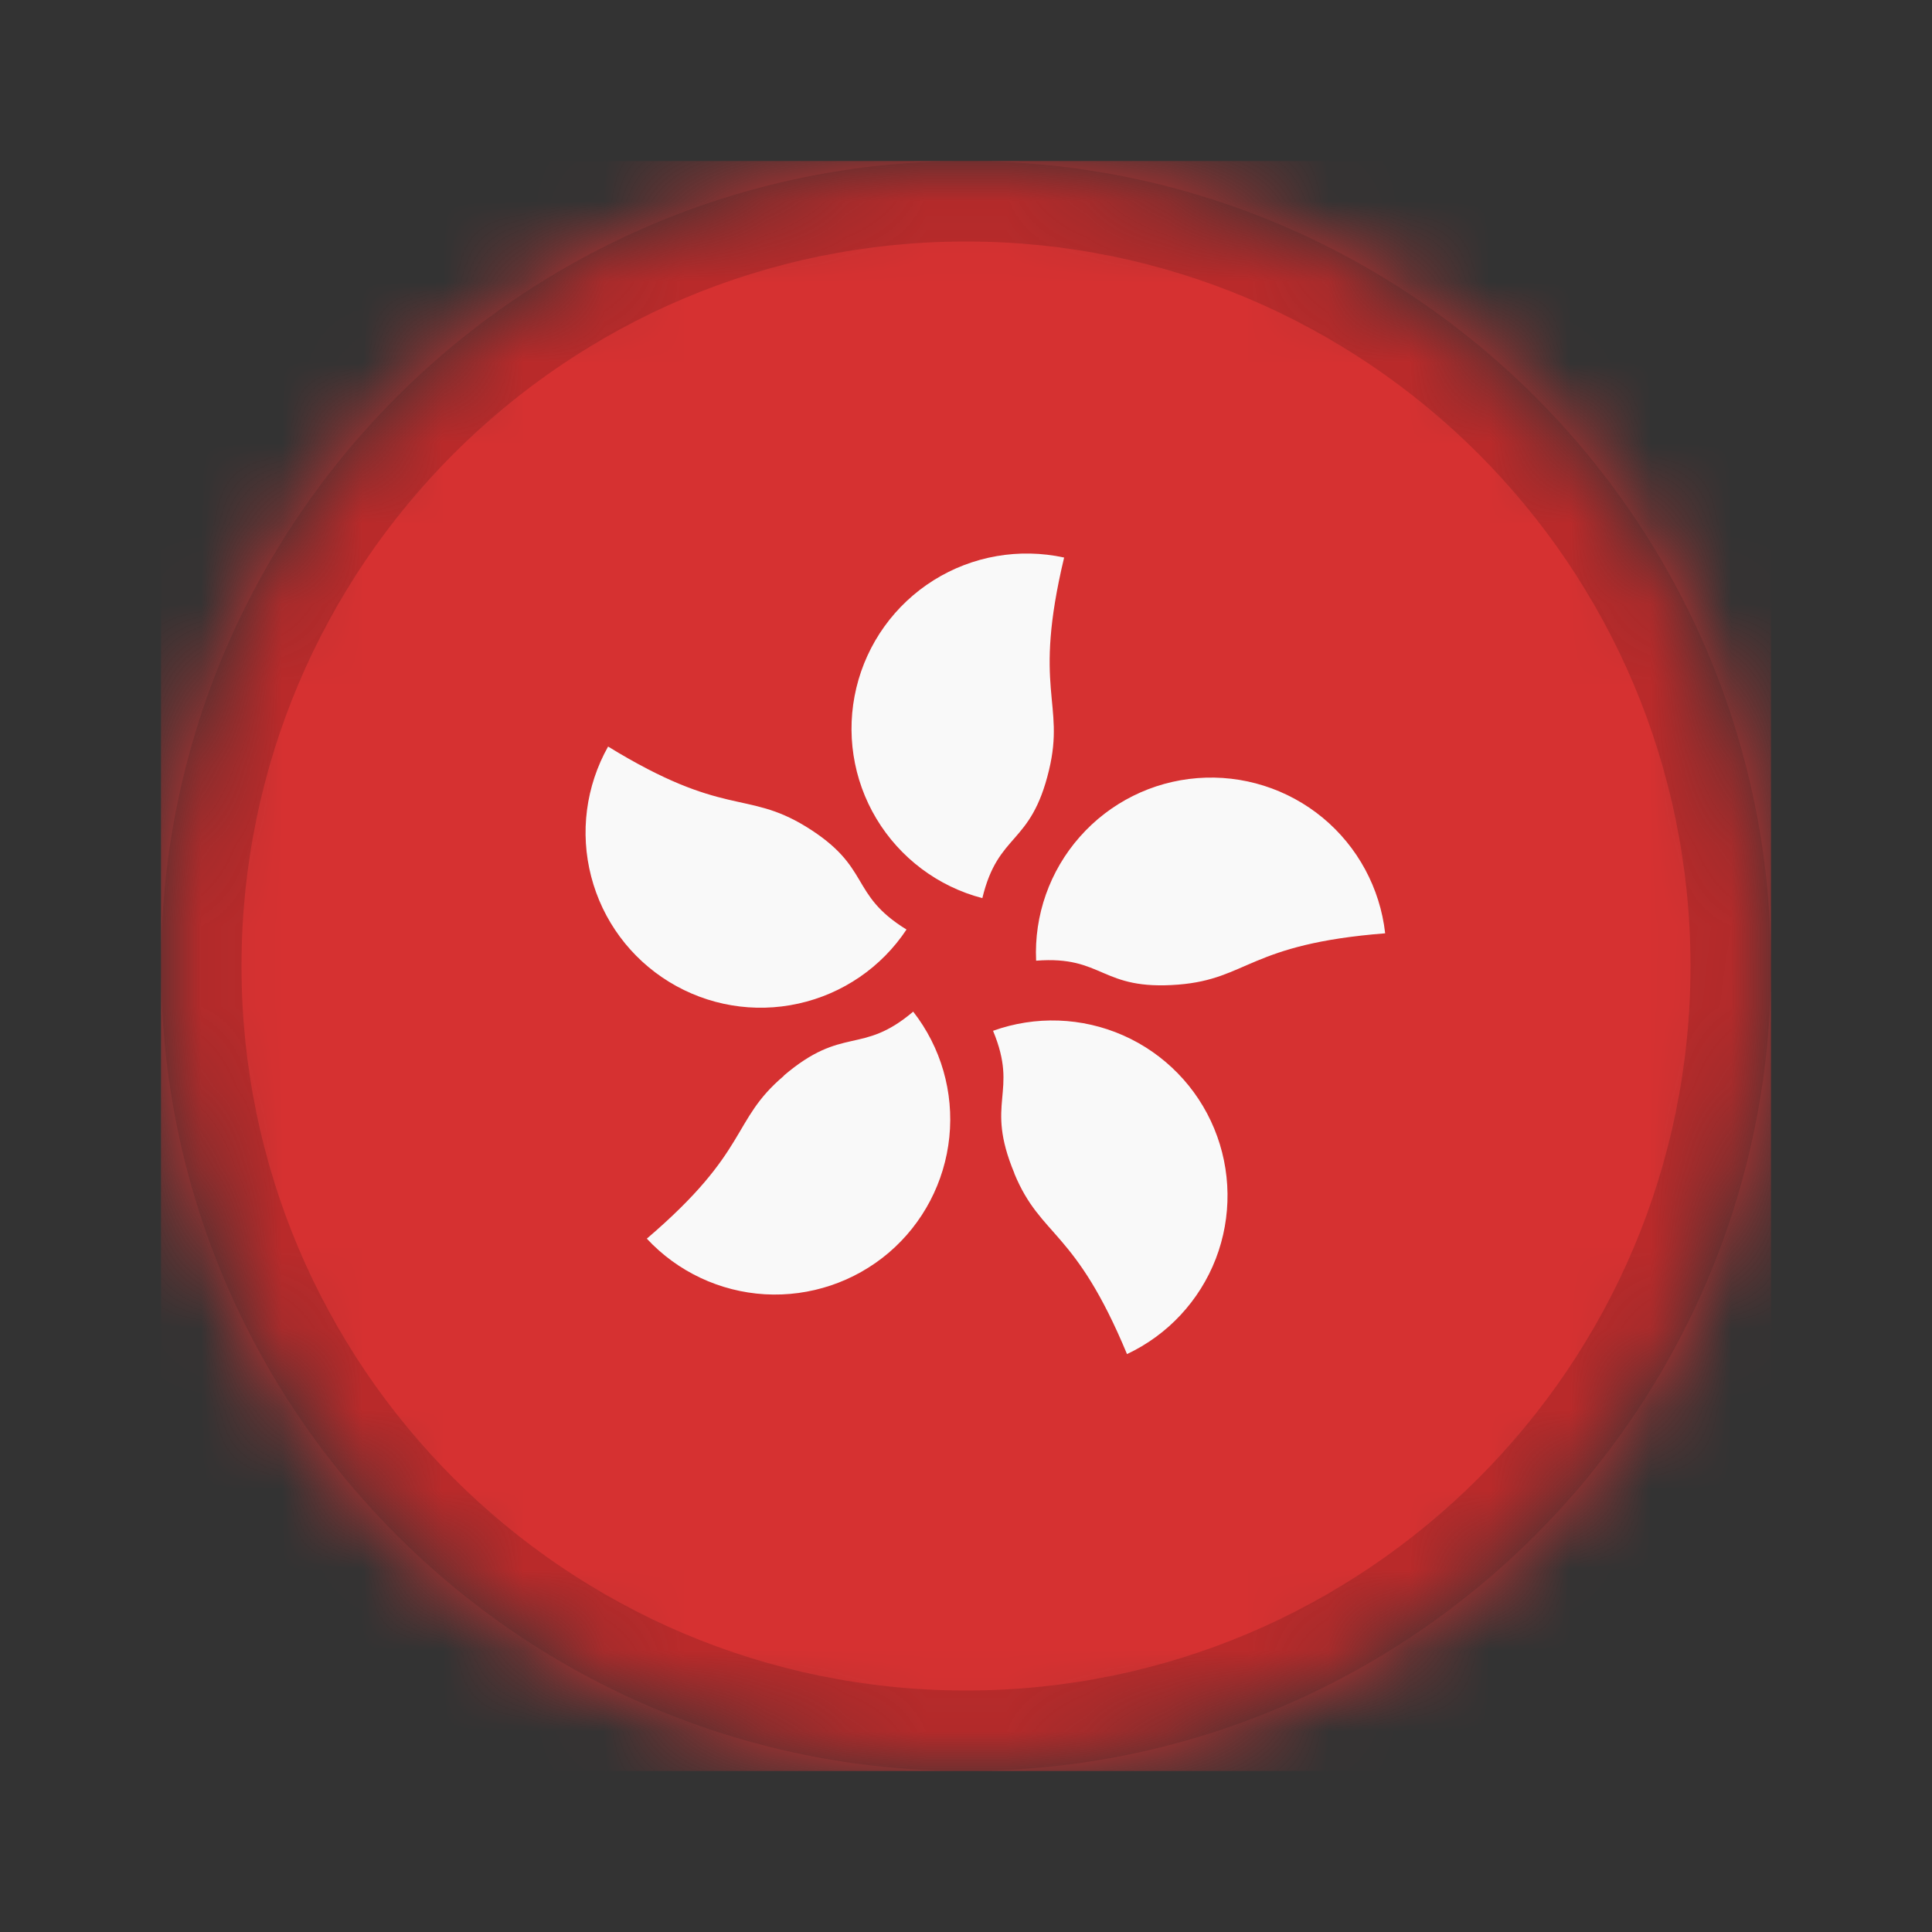 <svg width="24" height="24" viewBox="0 0 24 24" fill="none" xmlns="http://www.w3.org/2000/svg">
<rect x="0" y="0" width="24" height="24" fill="#333333" stroke="none"/>
<mask id="mask0_80_17287" style="mask-type:alpha" maskUnits="userSpaceOnUse" x="2" y="2" width="20" height="20">
<path d="M12 22C17.523 22 22 17.523 22 12C22 6.477 17.523 2 12 2C6.477 2 2 6.477 2 12C2 17.523 6.477 22 12 22Z" fill="white"/>
</mask>
<g mask="url(#mask0_80_17287)">
<path d="M2 2H22V22H2V2Z" fill="#D63131"/>
<path d="M13.031 9.567C12.805 10.512 12.402 10.332 12.203 11.157C11.652 11.013 11.18 10.658 10.887 10.17C10.594 9.681 10.505 9.098 10.638 8.544C10.771 7.99 11.115 7.511 11.598 7.208C12.08 6.906 12.662 6.805 13.219 6.926C12.824 8.575 13.234 8.723 13.031 9.567ZM10.008 10.266C10.836 10.774 10.539 11.102 11.261 11.547C10.95 12.016 10.468 12.346 9.918 12.467C9.368 12.589 8.792 12.492 8.312 12.197C7.832 11.903 7.485 11.434 7.344 10.889C7.202 10.343 7.278 9.765 7.554 9.274C9 10.161 9.265 9.813 10.008 10.266ZM9.734 13.364C10.476 12.731 10.699 13.114 11.344 12.567C11.689 13.009 11.85 13.567 11.793 14.125C11.736 14.683 11.467 15.198 11.04 15.562C10.613 15.925 10.062 16.11 9.502 16.078C8.943 16.045 8.417 15.798 8.035 15.387C9.324 14.286 9.074 13.926 9.738 13.364H9.734ZM12.601 14.575C12.226 13.676 12.66 13.586 12.336 12.805C12.862 12.616 13.441 12.636 13.953 12.862C14.464 13.088 14.869 13.502 15.083 14.019C15.297 14.536 15.304 15.115 15.103 15.637C14.901 16.159 14.506 16.583 14 16.821C13.351 15.258 12.933 15.379 12.601 14.579V14.575ZM14.64 12.231C13.668 12.309 13.715 11.868 12.871 11.934C12.845 11.37 13.04 10.818 13.414 10.395C13.788 9.971 14.311 9.71 14.874 9.666C15.437 9.622 15.995 9.798 16.431 10.158C16.866 10.518 17.144 11.033 17.207 11.594C15.515 11.727 15.504 12.161 14.64 12.231Z" fill="#F9F9F9"/>
<path d="M21 12C21 7.029 16.971 3 12 3C7.029 3 3 7.029 3 12C3 16.971 7.029 21 12 21V22C6.477 22 2 17.523 2 12C2 6.477 6.477 2 12 2C17.523 2 22 6.477 22 12C22 17.523 17.523 22 12 22V21C16.971 21 21 16.971 21 12Z" fill="black" fill-opacity="0.14"/>
</g>
</svg>
